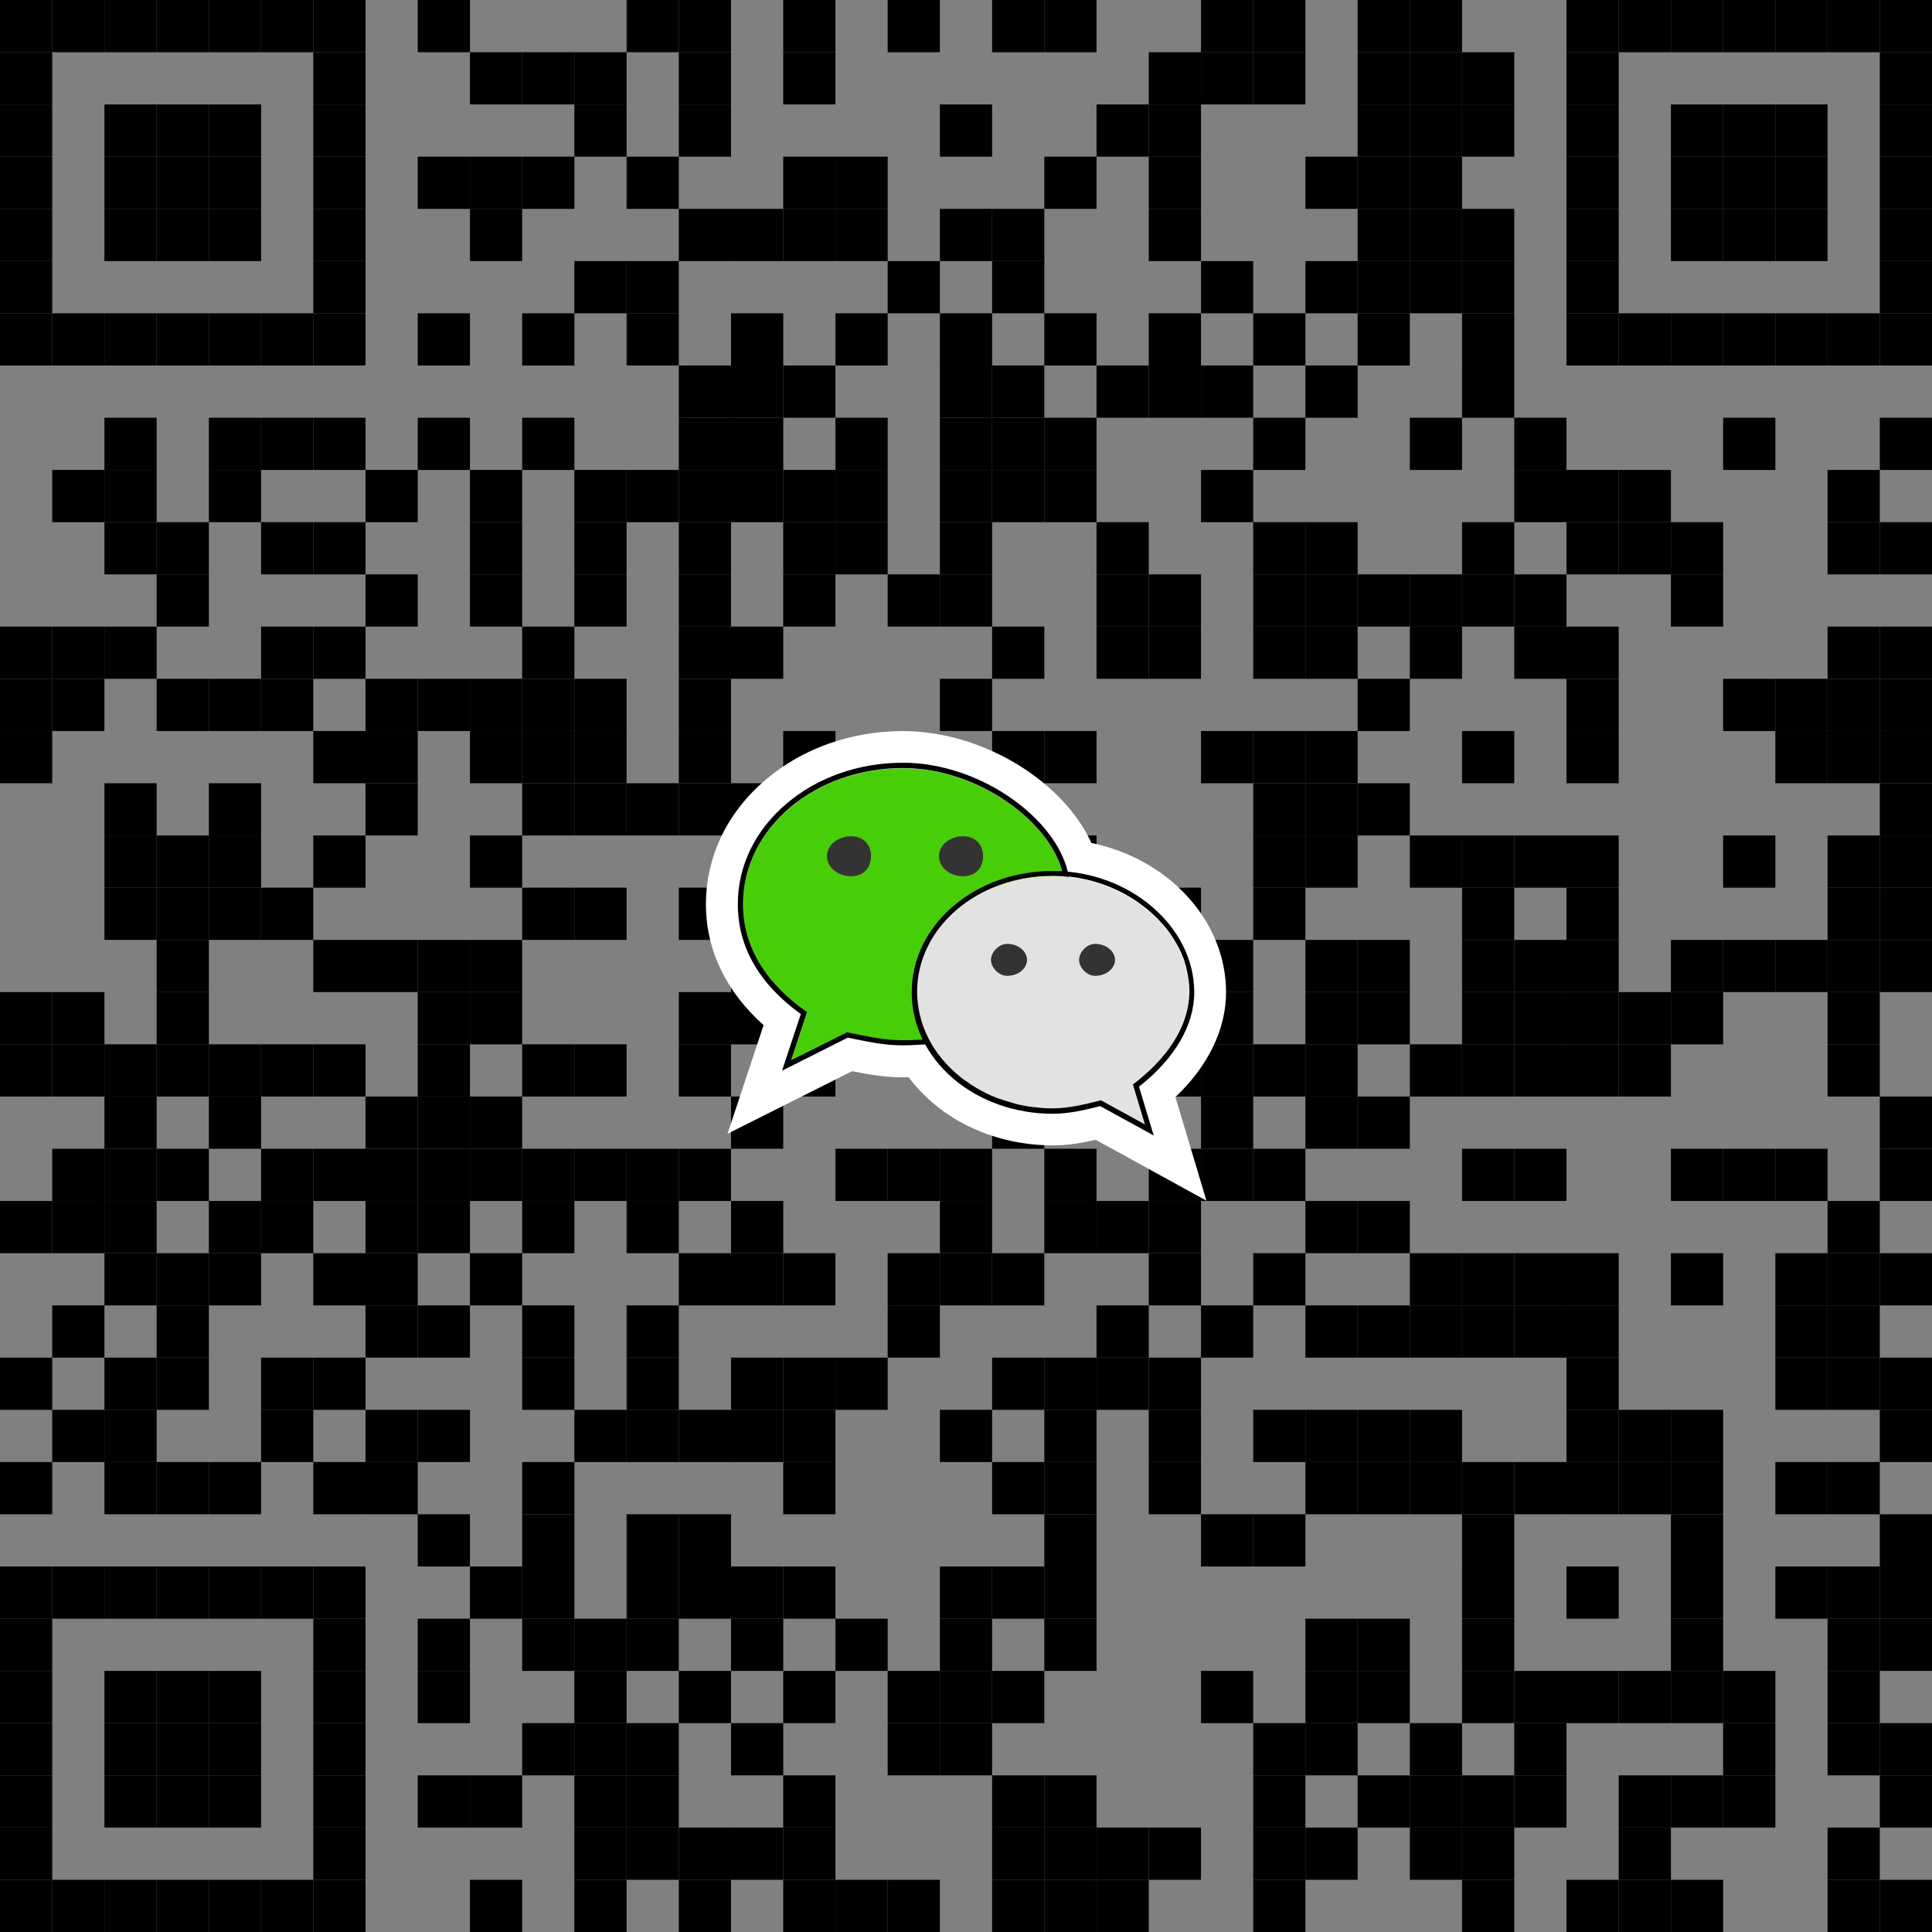 <?xml version="1.0" encoding="utf-8"?>
<!-- Generator: Adobe Illustrator 16.0.0, SVG Export Plug-In . SVG Version: 6.00 Build 0)  -->
<!DOCTYPE svg PUBLIC "-//W3C//DTD SVG 1.1//EN" "http://www.w3.org/Graphics/SVG/1.1/DTD/svg11.dtd">
<svg version="1.1" id="图层_1" xmlns:xml="http://www.w3.org/XML/1998/namespace"
	 xmlns="http://www.w3.org/2000/svg" xmlns:xlink="http://www.w3.org/1999/xlink" x="0px" y="0px" width="74px" height="74px"
	 viewBox="0 0 74 74" enable-background="new 0 0 74 74" xml:space="preserve">
<rect x="0" y="0" width="74" height="74" fill="#808080" stroke="none"/>
<g>
	<g>
		<rect id="p_1389_" width="2" height="2"/>
	</g>
	<g>
		<rect id="p_1388_" x="2" width="2" height="2"/>
	</g>
	<g>
		<rect id="p_1387_" x="4" width="2" height="2"/>
	</g>
	<g>
		<rect id="p_1386_" x="6" width="2" height="2"/>
	</g>
	<g>
		<rect id="p_1385_" x="8" width="2" height="2"/>
	</g>
	<g>
		<rect id="p_1384_" x="10" width="2" height="2"/>
	</g>
	<g>
		<rect id="p_1383_" x="12" width="2" height="2"/>
	</g>
	<g>
		<rect id="p_1382_" x="16" width="2" height="2"/>
	</g>
	<g>
		<rect id="p_1381_" x="24" width="2" height="2"/>
	</g>
	<g>
		<rect id="p_1380_" x="26" width="2" height="2"/>
	</g>
	<g>
		<rect id="p_1379_" x="30" width="2" height="2"/>
	</g>
	<g>
		<rect id="p_1378_" x="34" width="2" height="2"/>
	</g>
	<g>
		<rect id="p_1377_" x="38" width="2" height="2"/>
	</g>
	<g>
		<rect id="p_1376_" x="40" width="2" height="2"/>
	</g>
	<g>
		<rect id="p_1375_" x="46" width="2" height="2"/>
	</g>
	<g>
		<rect id="p_1374_" x="48" width="2" height="2"/>
	</g>
	<g>
		<rect id="p_1373_" x="52" width="2" height="2"/>
	</g>
	<g>
		<rect id="p_1372_" x="54" width="2" height="2"/>
	</g>
	<g>
		<rect id="p_1371_" x="60" width="2" height="2"/>
	</g>
	<g>
		<rect id="p_1370_" x="62" width="2" height="2"/>
	</g>
	<g>
		<rect id="p_1369_" x="64" width="2" height="2"/>
	</g>
	<g>
		<rect id="p_1368_" x="66" width="2" height="2"/>
	</g>
	<g>
		<rect id="p_1367_" x="68" width="2" height="2"/>
	</g>
	<g>
		<rect id="p_1366_" x="70" width="2" height="2"/>
	</g>
	<g>
		<rect id="p_1365_" x="72" width="2" height="2"/>
	</g>
	<g>
		<rect id="p_1364_" y="2" width="2" height="2"/>
	</g>
	<g>
		<rect id="p_1363_" x="12" y="2" width="2" height="2"/>
	</g>
	<g>
		<rect id="p_1362_" x="18" y="2" width="2" height="2"/>
	</g>
	<g>
		<rect id="p_1361_" x="20" y="2" width="2" height="2"/>
	</g>
	<g>
		<rect id="p_1360_" x="22" y="2" width="2" height="2"/>
	</g>
	<g>
		<rect id="p_1359_" x="26" y="2" width="2" height="2"/>
	</g>
	<g>
		<rect id="p_1358_" x="30" y="2" width="2" height="2"/>
	</g>
	<g>
		<rect id="p_1357_" x="44" y="2" width="2" height="2"/>
	</g>
	<g>
		<rect id="p_1356_" x="46" y="2" width="2" height="2"/>
	</g>
	<g>
		<rect id="p_1331_" x="48" y="2" width="2" height="2"/>
	</g>
	<g>
		<rect id="p_1330_" x="52" y="2" width="2" height="2"/>
	</g>
	<g>
		<rect id="p_1329_" x="54" y="2" width="2" height="2"/>
	</g>
	<g>
		<rect id="p_1328_" x="56" y="2" width="2" height="2"/>
	</g>
	<g>
		<rect id="p_1327_" x="60" y="2" width="2" height="2"/>
	</g>
	<g>
		<rect id="p_1326_" x="72" y="2" width="2" height="2"/>
	</g>
	<g>
		<rect id="p_1325_" y="4" width="2" height="2"/>
	</g>
	<g>
		<rect id="p_1324_" x="4" y="4" width="2" height="2"/>
	</g>
	<g>
		<rect id="p_1323_" x="6" y="4" width="2" height="2"/>
	</g>
	<g>
		<rect id="p_1322_" x="8" y="4" width="2" height="2"/>
	</g>
	<g>
		<rect id="p_1321_" x="12" y="4" width="2" height="2"/>
	</g>
	<g>
		<rect id="p_1320_" x="22" y="4" width="2" height="2"/>
	</g>
	<g>
		<rect id="p_1319_" x="26" y="4" width="2" height="2"/>
	</g>
	<g>
		<rect id="p_1318_" x="36" y="4" width="2" height="2"/>
	</g>
	<g>
		<rect id="p_1317_" x="42" y="4" width="2" height="2"/>
	</g>
	<g>
		<rect id="p_1316_" x="44" y="4" width="2" height="2"/>
	</g>
	<g>
		<rect id="p_1315_" x="52" y="4" width="2" height="2"/>
	</g>
	<g>
		<rect id="p_1314_" x="54" y="4" width="2" height="2"/>
	</g>
	<g>
		<rect id="p_1313_" x="56" y="4" width="2" height="2"/>
	</g>
	<g>
		<rect id="p_1312_" x="60" y="4" width="2" height="2"/>
	</g>
	<g>
		<rect id="p_1311_" x="64" y="4" width="2" height="2"/>
	</g>
	<g>
		<rect id="p_1310_" x="66" y="4" width="2" height="2"/>
	</g>
	<g>
		<rect id="p_1309_" x="68" y="4" width="2" height="2"/>
	</g>
	<g>
		<rect id="p_1308_" x="72" y="4" width="2" height="2"/>
	</g>
	<g>
		<rect id="p_1307_" y="6" width="2" height="2"/>
	</g>
	<g>
		<rect id="p_1306_" x="4" y="6" width="2" height="2"/>
	</g>
	<g>
		<rect id="p_1305_" x="6" y="6" width="2" height="2"/>
	</g>
	<g>
		<rect id="p_1304_" x="8" y="6" width="2" height="2"/>
	</g>
	<g>
		<rect id="p_1303_" x="12" y="6" width="2" height="2"/>
	</g>
	<g>
		<rect id="p_1302_" x="16" y="6" width="2" height="2"/>
	</g>
	<g>
		<rect id="p_1301_" x="18" y="6" width="2" height="2"/>
	</g>
	<g>
		<rect id="p_1300_" x="20" y="6" width="2" height="2"/>
	</g>
	<g>
		<rect id="p_1299_" x="24" y="6" width="2" height="2"/>
	</g>
	<g>
		<rect id="p_1298_" x="30" y="6" width="2" height="2"/>
	</g>
	<g>
		<rect id="p_1297_" x="32" y="6" width="2" height="2"/>
	</g>
	<g>
		<rect id="p_1296_" x="40" y="6" width="2" height="2"/>
	</g>
	<g>
		<rect id="p_1295_" x="44" y="6" width="2" height="2"/>
	</g>
	<g>
		<rect id="p_1294_" x="50" y="6" width="2" height="2"/>
	</g>
	<g>
		<rect id="p_1293_" x="52" y="6" width="2" height="2"/>
	</g>
	<g>
		<rect id="p_1292_" x="54" y="6" width="2" height="2"/>
	</g>
	<g>
		<rect id="p_1291_" x="60" y="6" width="2" height="2"/>
	</g>
	<g>
		<rect id="p_1290_" x="64" y="6" width="2" height="2"/>
	</g>
	<g>
		<rect id="p_1289_" x="66" y="6" width="2" height="2"/>
	</g>
	<g>
		<rect id="p_1288_" x="68" y="6" width="2" height="2"/>
	</g>
	<g>
		<rect id="p_1287_" x="72" y="6" width="2" height="2"/>
	</g>
	<g>
		<rect id="p_1286_" y="8" width="2" height="2"/>
	</g>
	<g>
		<rect id="p_1285_" x="4" y="8" width="2" height="2"/>
	</g>
	<g>
		<rect id="p_1284_" x="6" y="8" width="2" height="2"/>
	</g>
	<g>
		<rect id="p_1283_" x="8" y="8" width="2" height="2"/>
	</g>
	<g>
		<rect id="p_1282_" x="12" y="8" width="2" height="2"/>
	</g>
	<g>
		<rect id="p_1281_" x="18" y="8" width="2" height="2"/>
	</g>
	<g>
		<rect id="p_1280_" x="26" y="8" width="2" height="2"/>
	</g>
	<g>
		<rect id="p_1279_" x="28" y="8" width="2" height="2"/>
	</g>
	<g>
		<rect id="p_1278_" x="30" y="8" width="2" height="2"/>
	</g>
	<g>
		<rect id="p_1277_" x="32" y="8" width="2" height="2"/>
	</g>
	<g>
		<rect id="p_1276_" x="36" y="8" width="2" height="2"/>
	</g>
	<g>
		<rect id="p_1275_" x="38" y="8" width="2" height="2"/>
	</g>
	<g>
		<rect id="p_1274_" x="44" y="8" width="2" height="2"/>
	</g>
	<g>
		<rect id="p_1273_" x="52" y="8" width="2" height="2"/>
	</g>
	<g>
		<rect id="p_1272_" x="54" y="8" width="2" height="2"/>
	</g>
	<g>
		<rect id="p_1271_" x="56" y="8" width="2" height="2"/>
	</g>
	<g>
		<rect id="p_1270_" x="60" y="8" width="2" height="2"/>
	</g>
	<g>
		<rect id="p_1269_" x="64" y="8" width="2" height="2"/>
	</g>
	<g>
		<rect id="p_1268_" x="66" y="8" width="2" height="2"/>
	</g>
	<g>
		<rect id="p_1267_" x="68" y="8" width="2" height="2"/>
	</g>
	<g>
		<rect id="p_1266_" x="72" y="8" width="2" height="2"/>
	</g>
	<g>
		<rect id="p_1265_" y="10" width="2" height="2"/>
	</g>
	<g>
		<rect id="p_1264_" x="12" y="10" width="2" height="2"/>
	</g>
	<g>
		<rect id="p_1263_" x="22" y="10" width="2" height="2"/>
	</g>
	<g>
		<rect id="p_1262_" x="24" y="10" width="2" height="2"/>
	</g>
	<g>
		<rect id="p_1261_" x="34" y="10" width="2" height="2"/>
	</g>
	<g>
		<rect id="p_1260_" x="38" y="10" width="2" height="2"/>
	</g>
	<g>
		<rect id="p_1259_" x="46" y="10" width="2" height="2"/>
	</g>
	<g>
		<rect id="p_1258_" x="50" y="10" width="2" height="2"/>
	</g>
	<g>
		<rect id="p_1257_" x="52" y="10" width="2" height="2"/>
	</g>
	<g>
		<rect id="p_1256_" x="54" y="10" width="2" height="2"/>
	</g>
	<g>
		<rect id="p_1255_" x="56" y="10" width="2" height="2"/>
	</g>
	<g>
		<rect id="p_1254_" x="60" y="10" width="2" height="2"/>
	</g>
	<g>
		<rect id="p_1253_" x="72" y="10" width="2" height="2"/>
	</g>
	<g>
		<rect id="p_1252_" y="12" width="2" height="2"/>
	</g>
	<g>
		<rect id="p_1251_" x="2" y="12" width="2" height="2"/>
	</g>
	<g>
		<rect id="p_1250_" x="4" y="12" width="2" height="2"/>
	</g>
	<g>
		<rect id="p_1249_" x="6" y="12" width="2" height="2"/>
	</g>
	<g>
		<rect id="p_1248_" x="8" y="12" width="2" height="2"/>
	</g>
	<g>
		<rect id="p_1247_" x="10" y="12" width="2" height="2"/>
	</g>
	<g>
		<rect id="p_1246_" x="12" y="12" width="2" height="2"/>
	</g>
	<g>
		<rect id="p_1245_" x="16" y="12" width="2" height="2"/>
	</g>
	<g>
		<rect id="p_1244_" x="20" y="12" width="2" height="2"/>
	</g>
	<g>
		<rect id="p_1243_" x="24" y="12" width="2" height="2"/>
	</g>
	<g>
		<rect id="p_1242_" x="28" y="12" width="2" height="2"/>
	</g>
	<g>
		<rect id="p_1241_" x="32" y="12" width="2" height="2"/>
	</g>
	<g>
		<rect id="p_1240_" x="36" y="12" width="2" height="2"/>
	</g>
	<g>
		<rect id="p_1239_" x="40" y="12" width="2" height="2"/>
	</g>
	<g>
		<rect id="p_1238_" x="44" y="12" width="2" height="2"/>
	</g>
	<g>
		<rect id="p_1237_" x="48" y="12" width="2" height="2"/>
	</g>
	<g>
		<rect id="p_1236_" x="52" y="12" width="2" height="2"/>
	</g>
	<g>
		<rect id="p_1235_" x="56" y="12" width="2" height="2"/>
	</g>
	<g>
		<rect id="p_1234_" x="60" y="12" width="2" height="2"/>
	</g>
	<g>
		<rect id="p_1233_" x="62" y="12" width="2" height="2"/>
	</g>
	<g>
		<rect id="p_1232_" x="64" y="12" width="2" height="2"/>
	</g>
	<g>
		<rect id="p_1231_" x="66" y="12" width="2" height="2"/>
	</g>
	<g>
		<rect id="p_1230_" x="68" y="12" width="2" height="2"/>
	</g>
	<g>
		<rect id="p_1229_" x="70" y="12" width="2" height="2"/>
	</g>
	<g>
		<rect id="p_1228_" x="72" y="12" width="2" height="2"/>
	</g>
	<g>
		<rect id="p_1227_" x="26" y="14" width="2" height="2"/>
	</g>
	<g>
		<rect id="p_1226_" x="28" y="14" width="2" height="2"/>
	</g>
	<g>
		<rect id="p_1225_" x="30" y="14" width="2" height="2"/>
	</g>
	<g>
		<rect id="p_1224_" x="36" y="14" width="2" height="2"/>
	</g>
	<g>
		<rect id="p_1223_" x="38" y="14" width="2" height="2"/>
	</g>
	<g>
		<rect id="p_1222_" x="42" y="14" width="2" height="2"/>
	</g>
	<g>
		<rect id="p_1221_" x="44" y="14" width="2" height="2"/>
	</g>
	<g>
		<rect id="p_1220_" x="46" y="14" width="2" height="2"/>
	</g>
	<g>
		<rect id="p_1219_" x="50" y="14" width="2" height="2"/>
	</g>
	<g>
		<rect id="p_1218_" x="56" y="14" width="2" height="2"/>
	</g>
	<g>
		<rect id="p_1217_" x="4" y="16" width="2" height="2"/>
	</g>
	<g>
		<rect id="p_1216_" x="8" y="16" width="2" height="2"/>
	</g>
	<g>
		<rect id="p_1215_" x="10" y="16" width="2" height="2"/>
	</g>
	<g>
		<rect id="p_1214_" x="12" y="16" width="2" height="2"/>
	</g>
	<g>
		<rect id="p_1213_" x="16" y="16" width="2" height="2"/>
	</g>
	<g>
		<rect id="p_1212_" x="20" y="16" width="2" height="2"/>
	</g>
	<g>
		<rect id="p_1211_" x="26" y="16" width="2" height="2"/>
	</g>
	<g>
		<rect id="p_1210_" x="28" y="16" width="2" height="2"/>
	</g>
	<g>
		<rect id="p_1209_" x="32" y="16" width="2" height="2"/>
	</g>
	<g>
		<rect id="p_1208_" x="36" y="16" width="2" height="2"/>
	</g>
	<g>
		<rect id="p_1207_" x="38" y="16" width="2" height="2"/>
	</g>
	<g>
		<rect id="p_1206_" x="40" y="16" width="2" height="2"/>
	</g>
	<g>
		<rect id="p_1205_" x="48" y="16" width="2" height="2"/>
	</g>
	<g>
		<rect id="p_1204_" x="54" y="16" width="2" height="2"/>
	</g>
	<g>
		<rect id="p_1203_" x="58" y="16" width="2" height="2"/>
	</g>
	<g>
		<rect id="p_1202_" x="66" y="16" width="2" height="2"/>
	</g>
	<g>
		<rect id="p_1201_" x="72" y="16" width="2" height="2"/>
	</g>
	<g>
		<rect id="p_1200_" x="2" y="18" width="2" height="2"/>
	</g>
	<g>
		<rect id="p_1199_" x="4" y="18" width="2" height="2"/>
	</g>
	<g>
		<rect id="p_1198_" x="8" y="18" width="2" height="2"/>
	</g>
	<g>
		<rect id="p_1197_" x="14" y="18" width="2" height="2"/>
	</g>
	<g>
		<rect id="p_1196_" x="18" y="18" width="2" height="2"/>
	</g>
	<g>
		<rect id="p_1195_" x="22" y="18" width="2" height="2"/>
	</g>
	<g>
		<rect id="p_1194_" x="24" y="18" width="2" height="2"/>
	</g>
	<g>
		<rect id="p_1193_" x="26" y="18" width="2" height="2"/>
	</g>
	<g>
		<rect id="p_1192_" x="28" y="18" width="2" height="2"/>
	</g>
	<g>
		<rect id="p_1191_" x="30" y="18" width="2" height="2"/>
	</g>
	<g>
		<rect id="p_1190_" x="32" y="18" width="2" height="2"/>
	</g>
	<g>
		<rect id="p_1189_" x="36" y="18" width="2" height="2"/>
	</g>
	<g>
		<rect id="p_1188_" x="38" y="18" width="2" height="2"/>
	</g>
	<g>
		<rect id="p_1187_" x="40" y="18" width="2" height="2"/>
	</g>
	<g>
		<rect id="p_1186_" x="46" y="18" width="2" height="2"/>
	</g>
	<g>
		<rect id="p_1185_" x="58" y="18" width="2" height="2"/>
	</g>
	<g>
		<rect id="p_1184_" x="60" y="18" width="2" height="2"/>
	</g>
	<g>
		<rect id="p_1183_" x="62" y="18" width="2" height="2"/>
	</g>
	<g>
		<rect id="p_1182_" x="70" y="18" width="2" height="2"/>
	</g>
	<g>
		<rect id="p_1181_" x="4" y="20" width="2" height="2"/>
	</g>
	<g>
		<rect id="p_1180_" x="6" y="20" width="2" height="2"/>
	</g>
	<g>
		<rect id="p_1179_" x="10" y="20" width="2" height="2"/>
	</g>
	<g>
		<rect id="p_1178_" x="12" y="20" width="2" height="2"/>
	</g>
	<g>
		<rect id="p_1177_" x="18" y="20" width="2" height="2"/>
	</g>
	<g>
		<rect id="p_1176_" x="22" y="20" width="2" height="2"/>
	</g>
	<g>
		<rect id="p_1175_" x="26" y="20" width="2" height="2"/>
	</g>
	<g>
		<rect id="p_1174_" x="30" y="20" width="2" height="2"/>
	</g>
	<g>
		<rect id="p_1173_" x="32" y="20" width="2" height="2"/>
	</g>
	<g>
		<rect id="p_1172_" x="36" y="20" width="2" height="2"/>
	</g>
	<g>
		<rect id="p_1171_" x="42" y="20" width="2" height="2"/>
	</g>
	<g>
		<rect id="p_1170_" x="48" y="20" width="2" height="2"/>
	</g>
	<g>
		<rect id="p_1169_" x="50" y="20" width="2" height="2"/>
	</g>
	<g>
		<rect id="p_1168_" x="56" y="20" width="2" height="2"/>
	</g>
	<g>
		<rect id="p_1167_" x="60" y="20" width="2" height="2"/>
	</g>
	<g>
		<rect id="p_1166_" x="62" y="20" width="2" height="2"/>
	</g>
	<g>
		<rect id="p_1165_" x="64" y="20" width="2" height="2"/>
	</g>
	<g>
		<rect id="p_1164_" x="70" y="20" width="2" height="2"/>
	</g>
	<g>
		<rect id="p_1163_" x="72" y="20" width="2" height="2"/>
	</g>
	<g>
		<rect id="p_1162_" x="6" y="22" width="2" height="2"/>
	</g>
	<g>
		<rect id="p_1161_" x="14" y="22" width="2" height="2"/>
	</g>
	<g>
		<rect id="p_1160_" x="18" y="22" width="2" height="2"/>
	</g>
	<g>
		<rect id="p_1159_" x="22" y="22" width="2" height="2"/>
	</g>
	<g>
		<rect id="p_1158_" x="26" y="22" width="2" height="2"/>
	</g>
	<g>
		<rect id="p_1157_" x="30" y="22" width="2" height="2"/>
	</g>
	<g>
		<rect id="p_1156_" x="34" y="22" width="2" height="2"/>
	</g>
	<g>
		<rect id="p_1155_" x="36" y="22" width="2" height="2"/>
	</g>
	<g>
		<rect id="p_1154_" x="42" y="22" width="2" height="2"/>
	</g>
	<g>
		<rect id="p_1153_" x="44" y="22" width="2" height="2"/>
	</g>
	<g>
		<rect id="p_1152_" x="48" y="22" width="2" height="2"/>
	</g>
	<g>
		<rect id="p_1151_" x="50" y="22" width="2" height="2"/>
	</g>
	<g>
		<rect id="p_1150_" x="52" y="22" width="2" height="2"/>
	</g>
	<g>
		<rect id="p_1149_" x="54" y="22" width="2" height="2"/>
	</g>
	<g>
		<rect id="p_1148_" x="56" y="22" width="2" height="2"/>
	</g>
	<g>
		<rect id="p_1147_" x="58" y="22" width="2" height="2"/>
	</g>
	<g>
		<rect id="p_1146_" x="64" y="22" width="2" height="2"/>
	</g>
	<g>
		<rect id="p_1145_" y="24" width="2" height="2"/>
	</g>
	<g>
		<rect id="p_1144_" x="2" y="24" width="2" height="2"/>
	</g>
	<g>
		<rect id="p_1143_" x="4" y="24" width="2" height="2"/>
	</g>
	<g>
		<rect id="p_1142_" x="10" y="24" width="2" height="2"/>
	</g>
	<g>
		<rect id="p_1141_" x="12" y="24" width="2" height="2"/>
	</g>
	<g>
		<rect id="p_1140_" x="20" y="24" width="2" height="2"/>
	</g>
	<g>
		<rect id="p_1139_" x="26" y="24" width="2" height="2"/>
	</g>
	<g>
		<rect id="p_1138_" x="28" y="24" width="2" height="2"/>
	</g>
	<g>
		<rect id="p_1137_" x="38" y="24" width="2" height="2"/>
	</g>
	<g>
		<rect id="p_1136_" x="42" y="24" width="2" height="2"/>
	</g>
	<g>
		<rect id="p_1135_" x="44" y="24" width="2" height="2"/>
	</g>
	<g>
		<rect id="p_1134_" x="48" y="24" width="2" height="2"/>
	</g>
	<g>
		<rect id="p_1133_" x="50" y="24" width="2" height="2"/>
	</g>
	<g>
		<rect id="p_1132_" x="54" y="24" width="2" height="2"/>
	</g>
	<g>
		<rect id="p_1131_" x="58" y="24" width="2" height="2"/>
	</g>
	<g>
		<rect id="p_1130_" x="60" y="24" width="2" height="2"/>
	</g>
	<g>
		<rect id="p_1129_" x="70" y="24" width="2" height="2"/>
	</g>
	<g>
		<rect id="p_1128_" x="72" y="24" width="2" height="2"/>
	</g>
	<g>
		<rect id="p_1127_" y="26" width="2" height="2"/>
	</g>
	<g>
		<rect id="p_1126_" x="2" y="26" width="2" height="2"/>
	</g>
	<g>
		<rect id="p_1125_" x="6" y="26" width="2" height="2"/>
	</g>
	<g>
		<rect id="p_1124_" x="8" y="26" width="2" height="2"/>
	</g>
	<g>
		<rect id="p_1123_" x="10" y="26" width="2" height="2"/>
	</g>
	<g>
		<rect id="p_1122_" x="14" y="26" width="2" height="2"/>
	</g>
	<g>
		<rect id="p_1121_" x="16" y="26" width="2" height="2"/>
	</g>
	<g>
		<rect id="p_1120_" x="18" y="26" width="2" height="2"/>
	</g>
	<g>
		<rect id="p_1119_" x="20" y="26" width="2" height="2"/>
	</g>
	<g>
		<rect id="p_1118_" x="22" y="26" width="2" height="2"/>
	</g>
	<g>
		<rect id="p_1117_" x="26" y="26" width="2" height="2"/>
	</g>
	<g>
		<rect id="p_1116_" x="36" y="26" width="2" height="2"/>
	</g>
	<g>
		<rect id="p_1115_" x="52" y="26" width="2" height="2"/>
	</g>
	<g>
		<rect id="p_1114_" x="60" y="26" width="2" height="2"/>
	</g>
	<g>
		<rect id="p_1113_" x="66" y="26" width="2" height="2"/>
	</g>
	<g>
		<rect id="p_1112_" x="68" y="26" width="2" height="2"/>
	</g>
	<g>
		<rect id="p_1111_" x="70" y="26" width="2" height="2"/>
	</g>
	<g>
		<rect id="p_1110_" x="72" y="26" width="2" height="2"/>
	</g>
	<g>
		<rect id="p_1109_" y="28" width="2" height="2"/>
	</g>
	<g>
		<rect id="p_1108_" x="12" y="28" width="2" height="2"/>
	</g>
	<g>
		<rect id="p_1107_" x="14" y="28" width="2" height="2"/>
	</g>
	<g>
		<rect id="p_1106_" x="18" y="28" width="2" height="2"/>
	</g>
	<g>
		<rect id="p_1105_" x="20" y="28" width="2" height="2"/>
	</g>
	<g>
		<rect id="p_1104_" x="22" y="28" width="2" height="2"/>
	</g>
	<g>
		<rect id="p_1103_" x="26" y="28" width="2" height="2"/>
	</g>
	<g>
		<rect id="p_1102_" x="30" y="28" width="2" height="2"/>
	</g>
	<g>
		<rect id="p_1101_" x="38" y="28" width="2" height="2"/>
	</g>
	<g>
		<rect id="p_1100_" x="40" y="28" width="2" height="2"/>
	</g>
	<g>
		<rect id="p_1099_" x="46" y="28" width="2" height="2"/>
	</g>
	<g>
		<rect id="p_1098_" x="48" y="28" width="2" height="2"/>
	</g>
	<g>
		<rect id="p_1097_" x="50" y="28" width="2" height="2"/>
	</g>
	<g>
		<rect id="p_1096_" x="56" y="28" width="2" height="2"/>
	</g>
	<g>
		<rect id="p_1095_" x="60" y="28" width="2" height="2"/>
	</g>
	<g>
		<rect id="p_1094_" x="68" y="28" width="2" height="2"/>
	</g>
	<g>
		<rect id="p_1093_" x="70" y="28" width="2" height="2"/>
	</g>
	<g>
		<rect id="p_1092_" x="72" y="28" width="2" height="2"/>
	</g>
	<g>
		<rect id="p_1091_" x="4" y="30" width="2" height="2"/>
	</g>
	<g>
		<rect id="p_1090_" x="8" y="30" width="2" height="2"/>
	</g>
	<g>
		<rect id="p_1089_" x="14" y="30" width="2" height="2"/>
	</g>
	<g>
		<rect id="p_1088_" x="20" y="30" width="2" height="2"/>
	</g>
	<g>
		<rect id="p_1087_" x="22" y="30" width="2" height="2"/>
	</g>
	<g>
		<rect id="p_1086_" x="24" y="30" width="2" height="2"/>
	</g>
	<g>
		<rect id="p_1085_" x="26" y="30" width="2" height="2"/>
	</g>
	<g>
		<rect id="p_1084_" x="28" y="30" width="2" height="2"/>
	</g>
	<g>
		<rect id="p_1083_" x="30" y="30" width="2" height="2"/>
	</g>
	<g>
		<rect id="p_1082_" x="32" y="30" width="2" height="2"/>
	</g>
	<g>
		<rect id="p_1081_" x="36" y="30" width="2" height="2"/>
	</g>
	<g>
		<rect id="p_1080_" x="38" y="30" width="2" height="2"/>
	</g>
	<g>
		<rect id="p_1079_" x="48" y="30" width="2" height="2"/>
	</g>
	<g>
		<rect id="p_1078_" x="50" y="30" width="2" height="2"/>
	</g>
	<g>
		<rect id="p_1077_" x="52" y="30" width="2" height="2"/>
	</g>
	<g>
		<rect id="p_1076_" x="72" y="30" width="2" height="2"/>
	</g>
	<g>
		<rect id="p_1075_" x="4" y="32" width="2" height="2"/>
	</g>
	<g>
		<rect id="p_1074_" x="6" y="32" width="2" height="2"/>
	</g>
	<g>
		<rect id="p_1073_" x="8" y="32" width="2" height="2"/>
	</g>
	<g>
		<rect id="p_1072_" x="12" y="32" width="2" height="2"/>
	</g>
	<g>
		<rect id="p_1071_" x="18" y="32" width="2" height="2"/>
	</g>
	<g>
		<rect id="p_1070_" x="30" y="32" width="2" height="2"/>
	</g>
	<g>
		<rect id="p_1069_" x="32" y="32" width="2" height="2"/>
	</g>
	<g>
		<rect id="p_1068_" x="40" y="32" width="2" height="2"/>
	</g>
	<g>
		<rect id="p_1067_" x="48" y="32" width="2" height="2"/>
	</g>
	<g>
		<rect id="p_1066_" x="50" y="32" width="2" height="2"/>
	</g>
	<g>
		<rect id="p_1065_" x="54" y="32" width="2" height="2"/>
	</g>
	<g>
		<rect id="p_1064_" x="56" y="32" width="2" height="2"/>
	</g>
	<g>
		<rect id="p_1063_" x="58" y="32" width="2" height="2"/>
	</g>
	<g>
		<rect id="p_1062_" x="60" y="32" width="2" height="2"/>
	</g>
	<g>
		<rect id="p_1061_" x="66" y="32" width="2" height="2"/>
	</g>
	<g>
		<rect id="p_1060_" x="70" y="32" width="2" height="2"/>
	</g>
	<g>
		<rect id="p_1059_" x="72" y="32" width="2" height="2"/>
	</g>
	<g>
		<rect id="p_1058_" x="4" y="34" width="2" height="2"/>
	</g>
	<g>
		<rect id="p_1057_" x="6" y="34" width="2" height="2"/>
	</g>
	<g>
		<rect id="p_1056_" x="8" y="34" width="2" height="2"/>
	</g>
	<g>
		<rect id="p_1055_" x="10" y="34" width="2" height="2"/>
	</g>
	<g>
		<rect id="p_1054_" x="20" y="34" width="2" height="2"/>
	</g>
	<g>
		<rect id="p_1053_" x="22" y="34" width="2" height="2"/>
	</g>
	<g>
		<rect id="p_1052_" x="26" y="34" width="2" height="2"/>
	</g>
	<g>
		<rect id="p_1051_" x="28" y="34" width="2" height="2"/>
	</g>
	<g>
		<rect id="p_1050_" x="30" y="34" width="2" height="2"/>
	</g>
	<g>
		<rect id="p_1049_" x="34" y="34" width="2" height="2"/>
	</g>
	<g>
		<rect id="p_1048_" x="38" y="34" width="2" height="2"/>
	</g>
	<g>
		<rect id="p_1047_" x="40" y="34" width="2" height="2"/>
	</g>
	<g>
		<rect id="p_1046_" x="44" y="34" width="2" height="2"/>
	</g>
	<g>
		<rect id="p_1045_" x="48" y="34" width="2" height="2"/>
	</g>
	<g>
		<rect id="p_1044_" x="56" y="34" width="2" height="2"/>
	</g>
	<g>
		<rect id="p_1043_" x="60" y="34" width="2" height="2"/>
	</g>
	<g>
		<rect id="p_1042_" x="70" y="34" width="2" height="2"/>
	</g>
	<g>
		<rect id="p_1041_" x="72" y="34" width="2" height="2"/>
	</g>
	<g>
		<rect id="p_1040_" x="6" y="36" width="2" height="2"/>
	</g>
	<g>
		<rect id="p_1039_" x="12" y="36" width="2" height="2"/>
	</g>
	<g>
		<rect id="p_1038_" x="14" y="36" width="2" height="2"/>
	</g>
	<g>
		<rect id="p_1037_" x="16" y="36" width="2" height="2"/>
	</g>
	<g>
		<rect id="p_1036_" x="18" y="36" width="2" height="2"/>
	</g>
	<g>
		<rect id="p_1035_" x="28" y="36" width="2" height="2"/>
	</g>
	<g>
		<rect id="p_1034_" x="30" y="36" width="2" height="2"/>
	</g>
	<g>
		<rect id="p_1033_" x="38" y="36" width="2" height="2"/>
	</g>
	<g>
		<rect id="p_1032_" x="44" y="36" width="2" height="2"/>
	</g>
	<g>
		<rect id="p_1031_" x="46" y="36" width="2" height="2"/>
	</g>
	<g>
		<rect id="p_1030_" x="50" y="36" width="2" height="2"/>
	</g>
	<g>
		<rect id="p_1029_" x="52" y="36" width="2" height="2"/>
	</g>
	<g>
		<rect id="p_1028_" x="56" y="36" width="2" height="2"/>
	</g>
	<g>
		<rect id="p_1027_" x="58" y="36" width="2" height="2"/>
	</g>
	<g>
		<rect id="p_1026_" x="60" y="36" width="2" height="2"/>
	</g>
	<g>
		<rect id="p_1025_" x="64" y="36" width="2" height="2"/>
	</g>
	<g>
		<rect id="p_1024_" x="66" y="36" width="2" height="2"/>
	</g>
	<g>
		<rect id="p_1023_" x="68" y="36" width="2" height="2"/>
	</g>
	<g>
		<rect id="p_1022_" x="70" y="36" width="2" height="2"/>
	</g>
	<g>
		<rect id="p_1021_" x="72" y="36" width="2" height="2"/>
	</g>
	<g>
		<rect id="p_1020_" y="38" width="2" height="2"/>
	</g>
	<g>
		<rect id="p_1019_" x="2" y="38" width="2" height="2"/>
	</g>
	<g>
		<rect id="p_1018_" x="6" y="38" width="2" height="2"/>
	</g>
	<g>
		<rect id="p_1017_" x="16" y="38" width="2" height="2"/>
	</g>
	<g>
		<rect id="p_1016_" x="18" y="38" width="2" height="2"/>
	</g>
	<g>
		<rect id="p_1015_" x="26" y="38" width="2" height="2"/>
	</g>
	<g>
		<rect id="p_1014_" x="28" y="38" width="2" height="2"/>
	</g>
	<g>
		<rect id="p_1013_" x="30" y="38" width="2" height="2"/>
	</g>
	<g>
		<rect id="p_1012_" x="36" y="38" width="2" height="2"/>
	</g>
	<g>
		<rect id="p_1011_" x="38" y="38" width="2" height="2"/>
	</g>
	<g>
		<rect id="p_1010_" x="44" y="38" width="2" height="2"/>
	</g>
	<g>
		<rect id="p_1009_" x="46" y="38" width="2" height="2"/>
	</g>
	<g>
		<rect id="p_1008_" x="50" y="38" width="2" height="2"/>
	</g>
	<g>
		<rect id="p_1007_" x="52" y="38" width="2" height="2"/>
	</g>
	<g>
		<rect id="p_1006_" x="56" y="38" width="2" height="2"/>
	</g>
	<g>
		<rect id="p_1005_" x="58" y="38" width="2" height="2"/>
	</g>
	<g>
		<rect id="p_1004_" x="60" y="38" width="2" height="2"/>
	</g>
	<g>
		<rect id="p_1003_" x="62" y="38" width="2" height="2"/>
	</g>
	<g>
		<rect id="p_1002_" x="64" y="38" width="2" height="2"/>
	</g>
	<g>
		<rect id="p_1001_" x="70" y="38" width="2" height="2"/>
	</g>
	<g>
		<rect id="p_1000_" y="40" width="2" height="2"/>
	</g>
	<g>
		<rect id="p_999_" x="2" y="40" width="2" height="2"/>
	</g>
	<g>
		<rect id="p_998_" x="4" y="40" width="2" height="2"/>
	</g>
	<g>
		<rect id="p_997_" x="6" y="40" width="2" height="2"/>
	</g>
	<g>
		<rect id="p_996_" x="8" y="40" width="2" height="2"/>
	</g>
	<g>
		<rect id="p_995_" x="10" y="40" width="2" height="2"/>
	</g>
	<g>
		<rect id="p_994_" x="12" y="40" width="2" height="2"/>
	</g>
	<g>
		<rect id="p_993_" x="16" y="40" width="2" height="2"/>
	</g>
	<g>
		<rect id="p_992_" x="20" y="40" width="2" height="2"/>
	</g>
	<g>
		<rect id="p_991_" x="22" y="40" width="2" height="2"/>
	</g>
	<g>
		<rect id="p_990_" x="26" y="40" width="2" height="2"/>
	</g>
	<g>
		<rect id="p_989_" x="30" y="40" width="2" height="2"/>
	</g>
	<g>
		<rect id="p_988_" x="38" y="40" width="2" height="2"/>
	</g>
	<g>
		<rect id="p_987_" x="40" y="40" width="2" height="2"/>
	</g>
	<g>
		<rect id="p_986_" x="44" y="40" width="2" height="2"/>
	</g>
	<g>
		<rect id="p_985_" x="46" y="40" width="2" height="2"/>
	</g>
	<g>
		<rect id="p_984_" x="48" y="40" width="2" height="2"/>
	</g>
	<g>
		<rect id="p_983_" x="50" y="40" width="2" height="2"/>
	</g>
	<g>
		<rect id="p_982_" x="54" y="40" width="2" height="2"/>
	</g>
	<g>
		<rect id="p_981_" x="56" y="40" width="2" height="2"/>
	</g>
	<g>
		<rect id="p_980_" x="58" y="40" width="2" height="2"/>
	</g>
	<g>
		<rect id="p_979_" x="60" y="40" width="2" height="2"/>
	</g>
	<g>
		<rect id="p_978_" x="62" y="40" width="2" height="2"/>
	</g>
	<g>
		<rect id="p_977_" x="70" y="40" width="2" height="2"/>
	</g>
	<g>
		<rect id="p_976_" x="4" y="42" width="2" height="2"/>
	</g>
	<g>
		<rect id="p_975_" x="8" y="42" width="2" height="2"/>
	</g>
	<g>
		<rect id="p_974_" x="14" y="42" width="2" height="2"/>
	</g>
	<g>
		<rect id="p_973_" x="16" y="42" width="2" height="2"/>
	</g>
	<g>
		<rect id="p_972_" x="18" y="42" width="2" height="2"/>
	</g>
	<g>
		<rect id="p_971_" x="28" y="42" width="2" height="2"/>
	</g>
	<g>
		<rect id="p_970_" x="38" y="42" width="2" height="2"/>
	</g>
	<g>
		<rect id="p_969_" x="46" y="42" width="2" height="2"/>
	</g>
	<g>
		<rect id="p_968_" x="50" y="42" width="2" height="2"/>
	</g>
	<g>
		<rect id="p_967_" x="52" y="42" width="2" height="2"/>
	</g>
	<g>
		<rect id="p_966_" x="72" y="42" width="2" height="2"/>
	</g>
	<g>
		<rect id="p_965_" x="2" y="44" width="2" height="2"/>
	</g>
	<g>
		<rect id="p_964_" x="4" y="44" width="2" height="2"/>
	</g>
	<g>
		<rect id="p_963_" x="6" y="44" width="2" height="2"/>
	</g>
	<g>
		<rect id="p_962_" x="10" y="44" width="2" height="2"/>
	</g>
	<g>
		<rect id="p_961_" x="12" y="44" width="2" height="2"/>
	</g>
	<g>
		<rect id="p_960_" x="14" y="44" width="2" height="2"/>
	</g>
	<g>
		<rect id="p_959_" x="16" y="44" width="2" height="2"/>
	</g>
	<g>
		<rect id="p_958_" x="18" y="44" width="2" height="2"/>
	</g>
	<g>
		<rect id="p_957_" x="20" y="44" width="2" height="2"/>
	</g>
	<g>
		<rect id="p_956_" x="22" y="44" width="2" height="2"/>
	</g>
	<g>
		<rect id="p_955_" x="24" y="44" width="2" height="2"/>
	</g>
	<g>
		<rect id="p_954_" x="26" y="44" width="2" height="2"/>
	</g>
	<g>
		<rect id="p_953_" x="32" y="44" width="2" height="2"/>
	</g>
	<g>
		<rect id="p_952_" x="34" y="44" width="2" height="2"/>
	</g>
	<g>
		<rect id="p_951_" x="36" y="44" width="2" height="2"/>
	</g>
	<g>
		<rect id="p_950_" x="40" y="44" width="2" height="2"/>
	</g>
	<g>
		<rect id="p_949_" x="44" y="44" width="2" height="2"/>
	</g>
	<g>
		<rect id="p_948_" x="46" y="44" width="2" height="2"/>
	</g>
	<g>
		<rect id="p_947_" x="48" y="44" width="2" height="2"/>
	</g>
	<g>
		<rect id="p_946_" x="56" y="44" width="2" height="2"/>
	</g>
	<g>
		<rect id="p_945_" x="58" y="44" width="2" height="2"/>
	</g>
	<g>
		<rect id="p_944_" x="64" y="44" width="2" height="2"/>
	</g>
	<g>
		<rect id="p_943_" x="66" y="44" width="2" height="2"/>
	</g>
	<g>
		<rect id="p_942_" x="68" y="44" width="2" height="2"/>
	</g>
	<g>
		<rect id="p_941_" x="72" y="44" width="2" height="2"/>
	</g>
	<g>
		<rect id="p_940_" y="46" width="2" height="2"/>
	</g>
	<g>
		<rect id="p_939_" x="2" y="46" width="2" height="2"/>
	</g>
	<g>
		<rect id="p_938_" x="4" y="46" width="2" height="2"/>
	</g>
	<g>
		<rect id="p_937_" x="8" y="46" width="2" height="2"/>
	</g>
	<g>
		<rect id="p_936_" x="10" y="46" width="2" height="2"/>
	</g>
	<g>
		<rect id="p_935_" x="14" y="46" width="2" height="2"/>
	</g>
	<g>
		<rect id="p_934_" x="16" y="46" width="2" height="2"/>
	</g>
	<g>
		<rect id="p_933_" x="20" y="46" width="2" height="2"/>
	</g>
	<g>
		<rect id="p_932_" x="24" y="46" width="2" height="2"/>
	</g>
	<g>
		<rect id="p_931_" x="28" y="46" width="2" height="2"/>
	</g>
	<g>
		<rect id="p_930_" x="36" y="46" width="2" height="2"/>
	</g>
	<g>
		<rect id="p_929_" x="40" y="46" width="2" height="2"/>
	</g>
	<g>
		<rect id="p_928_" x="42" y="46" width="2" height="2"/>
	</g>
	<g>
		<rect id="p_927_" x="44" y="46" width="2" height="2"/>
	</g>
	<g>
		<rect id="p_926_" x="50" y="46" width="2" height="2"/>
	</g>
	<g>
		<rect id="p_925_" x="52" y="46" width="2" height="2"/>
	</g>
	<g>
		<rect id="p_924_" x="70" y="46" width="2" height="2"/>
	</g>
	<g>
		<rect id="p_923_" x="4" y="48" width="2" height="2"/>
	</g>
	<g>
		<rect id="p_922_" x="6" y="48" width="2" height="2"/>
	</g>
	<g>
		<rect id="p_921_" x="8" y="48" width="2" height="2"/>
	</g>
	<g>
		<rect id="p_920_" x="12" y="48" width="2" height="2"/>
	</g>
	<g>
		<rect id="p_919_" x="14" y="48" width="2" height="2"/>
	</g>
	<g>
		<rect id="p_918_" x="18" y="48" width="2" height="2"/>
	</g>
	<g>
		<rect id="p_917_" x="26" y="48" width="2" height="2"/>
	</g>
	<g>
		<rect id="p_916_" x="28" y="48" width="2" height="2"/>
	</g>
	<g>
		<rect id="p_915_" x="30" y="48" width="2" height="2"/>
	</g>
	<g>
		<rect id="p_914_" x="34" y="48" width="2" height="2"/>
	</g>
	<g>
		<rect id="p_913_" x="36" y="48" width="2" height="2"/>
	</g>
	<g>
		<rect id="p_912_" x="38" y="48" width="2" height="2"/>
	</g>
	<g>
		<rect id="p_911_" x="44" y="48" width="2" height="2"/>
	</g>
	<g>
		<rect id="p_910_" x="48" y="48" width="2" height="2"/>
	</g>
	<g>
		<rect id="p_909_" x="54" y="48" width="2" height="2"/>
	</g>
	<g>
		<rect id="p_908_" x="56" y="48" width="2" height="2"/>
	</g>
	<g>
		<rect id="p_907_" x="58" y="48" width="2" height="2"/>
	</g>
	<g>
		<rect id="p_906_" x="60" y="48" width="2" height="2"/>
	</g>
	<g>
		<rect id="p_905_" x="64" y="48" width="2" height="2"/>
	</g>
	<g>
		<rect id="p_904_" x="68" y="48" width="2" height="2"/>
	</g>
	<g>
		<rect id="p_903_" x="70" y="48" width="2" height="2"/>
	</g>
	<g>
		<rect id="p_902_" x="72" y="48" width="2" height="2"/>
	</g>
	<g>
		<rect id="p_901_" x="2" y="50" width="2" height="2"/>
	</g>
	<g>
		<rect id="p_900_" x="6" y="50" width="2" height="2"/>
	</g>
	<g>
		<rect id="p_899_" x="14" y="50" width="2" height="2"/>
	</g>
	<g>
		<rect id="p_898_" x="16" y="50" width="2" height="2"/>
	</g>
	<g>
		<rect id="p_897_" x="20" y="50" width="2" height="2"/>
	</g>
	<g>
		<rect id="p_896_" x="24" y="50" width="2" height="2"/>
	</g>
	<g>
		<rect id="p_895_" x="34" y="50" width="2" height="2"/>
	</g>
	<g>
		<rect id="p_894_" x="42" y="50" width="2" height="2"/>
	</g>
	<g>
		<rect id="p_893_" x="46" y="50" width="2" height="2"/>
	</g>
	<g>
		<rect id="p_892_" x="50" y="50" width="2" height="2"/>
	</g>
	<g>
		<rect id="p_891_" x="52" y="50" width="2" height="2"/>
	</g>
	<g>
		<rect id="p_890_" x="54" y="50" width="2" height="2"/>
	</g>
	<g>
		<rect id="p_889_" x="56" y="50" width="2" height="2"/>
	</g>
	<g>
		<rect id="p_888_" x="58" y="50" width="2" height="2"/>
	</g>
	<g>
		<rect id="p_887_" x="60" y="50" width="2" height="2"/>
	</g>
	<g>
		<rect id="p_886_" x="68" y="50" width="2" height="2"/>
	</g>
	<g>
		<rect id="p_885_" x="70" y="50" width="2" height="2"/>
	</g>
	<g>
		<rect id="p_884_" y="52" width="2" height="2"/>
	</g>
	<g>
		<rect id="p_883_" x="4" y="52" width="2" height="2"/>
	</g>
	<g>
		<rect id="p_882_" x="6" y="52" width="2" height="2"/>
	</g>
	<g>
		<rect id="p_881_" x="10" y="52" width="2" height="2"/>
	</g>
	<g>
		<rect id="p_880_" x="12" y="52" width="2" height="2"/>
	</g>
	<g>
		<rect id="p_879_" x="20" y="52" width="2" height="2"/>
	</g>
	<g>
		<rect id="p_878_" x="24" y="52" width="2" height="2"/>
	</g>
	<g>
		<rect id="p_877_" x="28" y="52" width="2" height="2"/>
	</g>
	<g>
		<rect id="p_876_" x="30" y="52" width="2" height="2"/>
	</g>
	<g>
		<rect id="p_875_" x="32" y="52" width="2" height="2"/>
	</g>
	<g>
		<rect id="p_874_" x="38" y="52" width="2" height="2"/>
	</g>
	<g>
		<rect id="p_873_" x="40" y="52" width="2" height="2"/>
	</g>
	<g>
		<rect id="p_872_" x="42" y="52" width="2" height="2"/>
	</g>
	<g>
		<rect id="p_871_" x="44" y="52" width="2" height="2"/>
	</g>
	<g>
		<rect id="p_870_" x="60" y="52" width="2" height="2"/>
	</g>
	<g>
		<rect id="p_869_" x="68" y="52" width="2" height="2"/>
	</g>
	<g>
		<rect id="p_868_" x="70" y="52" width="2" height="2"/>
	</g>
	<g>
		<rect id="p_867_" x="72" y="52" width="2" height="2"/>
	</g>
	<g>
		<rect id="p_866_" x="2" y="54" width="2" height="2"/>
	</g>
	<g>
		<rect id="p_865_" x="4" y="54" width="2" height="2"/>
	</g>
	<g>
		<rect id="p_864_" x="10" y="54" width="2" height="2"/>
	</g>
	<g>
		<rect id="p_863_" x="14" y="54" width="2" height="2"/>
	</g>
	<g>
		<rect id="p_862_" x="16" y="54" width="2" height="2"/>
	</g>
	<g>
		<rect id="p_861_" x="22" y="54" width="2" height="2"/>
	</g>
	<g>
		<rect id="p_860_" x="24" y="54" width="2" height="2"/>
	</g>
	<g>
		<rect id="p_859_" x="26" y="54" width="2" height="2"/>
	</g>
	<g>
		<rect id="p_858_" x="28" y="54" width="2" height="2"/>
	</g>
	<g>
		<rect id="p_857_" x="30" y="54" width="2" height="2"/>
	</g>
	<g>
		<rect id="p_856_" x="36" y="54" width="2" height="2"/>
	</g>
	<g>
		<rect id="p_855_" x="40" y="54" width="2" height="2"/>
	</g>
	<g>
		<rect id="p_854_" x="44" y="54" width="2" height="2"/>
	</g>
	<g>
		<rect id="p_853_" x="48" y="54" width="2" height="2"/>
	</g>
	<g>
		<rect id="p_852_" x="50" y="54" width="2" height="2"/>
	</g>
	<g>
		<rect id="p_851_" x="52" y="54" width="2" height="2"/>
	</g>
	<g>
		<rect id="p_850_" x="54" y="54" width="2" height="2"/>
	</g>
	<g>
		<rect id="p_849_" x="60" y="54" width="2" height="2"/>
	</g>
	<g>
		<rect id="p_848_" x="62" y="54" width="2" height="2"/>
	</g>
	<g>
		<rect id="p_847_" x="64" y="54" width="2" height="2"/>
	</g>
	<g>
		<rect id="p_846_" x="72" y="54" width="2" height="2"/>
	</g>
	<g>
		<rect id="p_845_" y="56" width="2" height="2"/>
	</g>
	<g>
		<rect id="p_844_" x="4" y="56" width="2" height="2"/>
	</g>
	<g>
		<rect id="p_843_" x="6" y="56" width="2" height="2"/>
	</g>
	<g>
		<rect id="p_842_" x="8" y="56" width="2" height="2"/>
	</g>
	<g>
		<rect id="p_841_" x="12" y="56" width="2" height="2"/>
	</g>
	<g>
		<rect id="p_840_" x="14" y="56" width="2" height="2"/>
	</g>
	<g>
		<rect id="p_839_" x="20" y="56" width="2" height="2"/>
	</g>
	<g>
		<rect id="p_838_" x="30" y="56" width="2" height="2"/>
	</g>
	<g>
		<rect id="p_837_" x="38" y="56" width="2" height="2"/>
	</g>
	<g>
		<rect id="p_836_" x="40" y="56" width="2" height="2"/>
	</g>
	<g>
		<rect id="p_835_" x="44" y="56" width="2" height="2"/>
	</g>
	<g>
		<rect id="p_834_" x="50" y="56" width="2" height="2"/>
	</g>
	<g>
		<rect id="p_833_" x="52" y="56" width="2" height="2"/>
	</g>
	<g>
		<rect id="p_832_" x="54" y="56" width="2" height="2"/>
	</g>
	<g>
		<rect id="p_831_" x="56" y="56" width="2" height="2"/>
	</g>
	<g>
		<rect id="p_830_" x="58" y="56" width="2" height="2"/>
	</g>
	<g>
		<rect id="p_829_" x="60" y="56" width="2" height="2"/>
	</g>
	<g>
		<rect id="p_828_" x="62" y="56" width="2" height="2"/>
	</g>
	<g>
		<rect id="p_827_" x="64" y="56" width="2" height="2"/>
	</g>
	<g>
		<rect id="p_826_" x="68" y="56" width="2" height="2"/>
	</g>
	<g>
		<rect id="p_825_" x="70" y="56" width="2" height="2"/>
	</g>
	<g>
		<rect id="p_824_" x="16" y="58" width="2" height="2"/>
	</g>
	<g>
		<rect id="p_823_" x="20" y="58" width="2" height="2"/>
	</g>
	<g>
		<rect id="p_822_" x="24" y="58" width="2" height="2"/>
	</g>
	<g>
		<rect id="p_821_" x="26" y="58" width="2" height="2"/>
	</g>
	<g>
		<rect id="p_820_" x="40" y="58" width="2" height="2"/>
	</g>
	<g>
		<rect id="p_819_" x="46" y="58" width="2" height="2"/>
	</g>
	<g>
		<rect id="p_818_" x="48" y="58" width="2" height="2"/>
	</g>
	<g>
		<rect id="p_817_" x="56" y="58" width="2" height="2"/>
	</g>
	<g>
		<rect id="p_816_" x="64" y="58" width="2" height="2"/>
	</g>
	<g>
		<rect id="p_815_" x="72" y="58" width="2" height="2"/>
	</g>
	<g>
		<rect id="p_814_" y="60" width="2" height="2"/>
	</g>
	<g>
		<rect id="p_813_" x="2" y="60" width="2" height="2"/>
	</g>
	<g>
		<rect id="p_812_" x="4" y="60" width="2" height="2"/>
	</g>
	<g>
		<rect id="p_811_" x="6" y="60" width="2" height="2"/>
	</g>
	<g>
		<rect id="p_810_" x="8" y="60" width="2" height="2"/>
	</g>
	<g>
		<rect id="p_809_" x="10" y="60" width="2" height="2"/>
	</g>
	<g>
		<rect id="p_808_" x="12" y="60" width="2" height="2"/>
	</g>
	<g>
		<rect id="p_807_" x="18" y="60" width="2" height="2"/>
	</g>
	<g>
		<rect id="p_806_" x="20" y="60" width="2" height="2"/>
	</g>
	<g>
		<rect id="p_805_" x="24" y="60" width="2" height="2"/>
	</g>
	<g>
		<rect id="p_804_" x="26" y="60" width="2" height="2"/>
	</g>
	<g>
		<rect id="p_803_" x="28" y="60" width="2" height="2"/>
	</g>
	<g>
		<rect id="p_802_" x="30" y="60" width="2" height="2"/>
	</g>
	<g>
		<rect id="p_801_" x="36" y="60" width="2" height="2"/>
	</g>
	<g>
		<rect id="p_800_" x="38" y="60" width="2" height="2"/>
	</g>
	<g>
		<rect id="p_799_" x="40" y="60" width="2" height="2"/>
	</g>
	<g>
		<rect id="p_798_" x="56" y="60" width="2" height="2"/>
	</g>
	<g>
		<rect id="p_797_" x="60" y="60" width="2" height="2"/>
	</g>
	<g>
		<rect id="p_796_" x="64" y="60" width="2" height="2"/>
	</g>
	<g>
		<rect id="p_795_" x="68" y="60" width="2" height="2"/>
	</g>
	<g>
		<rect id="p_794_" x="70" y="60" width="2" height="2"/>
	</g>
	<g>
		<rect id="p_793_" x="72" y="60" width="2" height="2"/>
	</g>
	<g>
		<rect id="p_792_" y="62" width="2" height="2"/>
	</g>
	<g>
		<rect id="p_791_" x="12" y="62" width="2" height="2"/>
	</g>
	<g>
		<rect id="p_790_" x="16" y="62" width="2" height="2"/>
	</g>
	<g>
		<rect id="p_789_" x="20" y="62" width="2" height="2"/>
	</g>
	<g>
		<rect id="p_788_" x="22" y="62" width="2" height="2"/>
	</g>
	<g>
		<rect id="p_787_" x="24" y="62" width="2" height="2"/>
	</g>
	<g>
		<rect id="p_786_" x="28" y="62" width="2" height="2"/>
	</g>
	<g>
		<rect id="p_785_" x="32" y="62" width="2" height="2"/>
	</g>
	<g>
		<rect id="p_784_" x="36" y="62" width="2" height="2"/>
	</g>
	<g>
		<rect id="p_783_" x="40" y="62" width="2" height="2"/>
	</g>
	<g>
		<rect id="p_782_" x="50" y="62" width="2" height="2"/>
	</g>
	<g>
		<rect id="p_781_" x="52" y="62" width="2" height="2"/>
	</g>
	<g>
		<rect id="p_780_" x="56" y="62" width="2" height="2"/>
	</g>
	<g>
		<rect id="p_779_" x="64" y="62" width="2" height="2"/>
	</g>
	<g>
		<rect id="p_778_" x="70" y="62" width="2" height="2"/>
	</g>
	<g>
		<rect id="p_777_" x="72" y="62" width="2" height="2"/>
	</g>
	<g>
		<rect id="p_776_" y="64" width="2" height="2"/>
	</g>
	<g>
		<rect id="p_775_" x="4" y="64" width="2" height="2"/>
	</g>
	<g>
		<rect id="p_774_" x="6" y="64" width="2" height="2"/>
	</g>
	<g>
		<rect id="p_773_" x="8" y="64" width="2" height="2"/>
	</g>
	<g>
		<rect id="p_772_" x="12" y="64" width="2" height="2"/>
	</g>
	<g>
		<rect id="p_771_" x="16" y="64" width="2" height="2"/>
	</g>
	<g>
		<rect id="p_770_" x="22" y="64" width="2" height="2"/>
	</g>
	<g>
		<rect id="p_769_" x="26" y="64" width="2" height="2"/>
	</g>
	<g>
		<rect id="p_768_" x="30" y="64" width="2" height="2"/>
	</g>
	<g>
		<rect id="p_767_" x="34" y="64" width="2" height="2"/>
	</g>
	<g>
		<rect id="p_766_" x="36" y="64" width="2" height="2"/>
	</g>
	<g>
		<rect id="p_765_" x="38" y="64" width="2" height="2"/>
	</g>
	<g>
		<rect id="p_764_" x="46" y="64" width="2" height="2"/>
	</g>
	<g>
		<rect id="p_763_" x="50" y="64" width="2" height="2"/>
	</g>
	<g>
		<rect id="p_762_" x="52" y="64" width="2" height="2"/>
	</g>
	<g>
		<rect id="p_761_" x="56" y="64" width="2" height="2"/>
	</g>
	<g>
		<rect id="p_760_" x="58" y="64" width="2" height="2"/>
	</g>
	<g>
		<rect id="p_759_" x="60" y="64" width="2" height="2"/>
	</g>
	<g>
		<rect id="p_758_" x="62" y="64" width="2" height="2"/>
	</g>
	<g>
		<rect id="p_757_" x="64" y="64" width="2" height="2"/>
	</g>
	<g>
		<rect id="p_756_" x="66" y="64" width="2" height="2"/>
	</g>
	<g>
		<rect id="p_755_" x="70" y="64" width="2" height="2"/>
	</g>
	<g>
		<rect id="p_754_" y="66" width="2" height="2"/>
	</g>
	<g>
		<rect id="p_753_" x="4" y="66" width="2" height="2"/>
	</g>
	<g>
		<rect id="p_752_" x="6" y="66" width="2" height="2"/>
	</g>
	<g>
		<rect id="p_751_" x="8" y="66" width="2" height="2"/>
	</g>
	<g>
		<rect id="p_750_" x="12" y="66" width="2" height="2"/>
	</g>
	<g>
		<rect id="p_749_" x="20" y="66" width="2" height="2"/>
	</g>
	<g>
		<rect id="p_748_" x="22" y="66" width="2" height="2"/>
	</g>
	<g>
		<rect id="p_747_" x="24" y="66" width="2" height="2"/>
	</g>
	<g>
		<rect id="p_746_" x="28" y="66" width="2" height="2"/>
	</g>
	<g>
		<rect id="p_745_" x="34" y="66" width="2" height="2"/>
	</g>
	<g>
		<rect id="p_744_" x="36" y="66" width="2" height="2"/>
	</g>
	<g>
		<rect id="p_743_" x="48" y="66" width="2" height="2"/>
	</g>
	<g>
		<rect id="p_742_" x="50" y="66" width="2" height="2"/>
	</g>
	<g>
		<rect id="p_741_" x="54" y="66" width="2" height="2"/>
	</g>
	<g>
		<rect id="p_740_" x="58" y="66" width="2" height="2"/>
	</g>
	<g>
		<rect id="p_739_" x="66" y="66" width="2" height="2"/>
	</g>
	<g>
		<rect id="p_738_" x="70" y="66" width="2" height="2"/>
	</g>
	<g>
		<rect id="p_737_" x="72" y="66" width="2" height="2"/>
	</g>
	<g>
		<rect id="p_736_" y="68" width="2" height="2"/>
	</g>
	<g>
		<rect id="p_735_" x="4" y="68" width="2" height="2"/>
	</g>
	<g>
		<rect id="p_734_" x="6" y="68" width="2" height="2"/>
	</g>
	<g>
		<rect id="p_733_" x="8" y="68" width="2" height="2"/>
	</g>
	<g>
		<rect id="p_732_" x="12" y="68" width="2" height="2"/>
	</g>
	<g>
		<rect id="p_731_" x="16" y="68" width="2" height="2"/>
	</g>
	<g>
		<rect id="p_730_" x="18" y="68" width="2" height="2"/>
	</g>
	<g>
		<rect id="p_729_" x="22" y="68" width="2" height="2"/>
	</g>
	<g>
		<rect id="p_728_" x="24" y="68" width="2" height="2"/>
	</g>
	<g>
		<rect id="p_727_" x="30" y="68" width="2" height="2"/>
	</g>
	<g>
		<rect id="p_726_" x="38" y="68" width="2" height="2"/>
	</g>
	<g>
		<rect id="p_725_" x="40" y="68" width="2" height="2"/>
	</g>
	<g>
		<rect id="p_724_" x="48" y="68" width="2" height="2"/>
	</g>
	<g>
		<rect id="p_723_" x="52" y="68" width="2" height="2"/>
	</g>
	<g>
		<rect id="p_722_" x="54" y="68" width="2" height="2"/>
	</g>
	<g>
		<rect id="p_721_" x="56" y="68" width="2" height="2"/>
	</g>
	<g>
		<rect id="p_720_" x="58" y="68" width="2" height="2"/>
	</g>
	<g>
		<rect id="p_719_" x="62" y="68" width="2" height="2"/>
	</g>
	<g>
		<rect id="p_718_" x="64" y="68" width="2" height="2"/>
	</g>
	<g>
		<rect id="p_717_" x="66" y="68" width="2" height="2"/>
	</g>
	<g>
		<rect id="p_716_" x="72" y="68" width="2" height="2"/>
	</g>
	<g>
		<rect id="p_715_" y="70" width="2" height="2"/>
	</g>
	<g>
		<rect id="p_714_" x="12" y="70" width="2" height="2"/>
	</g>
	<g>
		<rect id="p_713_" x="22" y="70" width="2" height="2"/>
	</g>
	<g>
		<rect id="p_712_" x="24" y="70" width="2" height="2"/>
	</g>
	<g>
		<rect id="p_711_" x="26" y="70" width="2" height="2"/>
	</g>
	<g>
		<rect id="p_710_" x="28" y="70" width="2" height="2"/>
	</g>
	<g>
		<rect id="p_709_" x="30" y="70" width="2" height="2"/>
	</g>
	<g>
		<rect id="p_708_" x="38" y="70" width="2" height="2"/>
	</g>
	<g>
		<rect id="p_707_" x="40" y="70" width="2" height="2"/>
	</g>
	<g>
		<rect id="p_706_" x="42" y="70" width="2" height="2"/>
	</g>
	<g>
		<rect id="p_705_" x="44" y="70" width="2" height="2"/>
	</g>
	<g>
		<rect id="p_704_" x="48" y="70" width="2" height="2"/>
	</g>
	<g>
		<rect id="p_703_" x="50" y="70" width="2" height="2"/>
	</g>
	<g>
		<rect id="p_702_" x="54" y="70" width="2" height="2"/>
	</g>
	<g>
		<rect id="p_701_" x="56" y="70" width="2" height="2"/>
	</g>
	<g>
		<rect id="p_700_" x="62" y="70" width="2" height="2"/>
	</g>
	<g>
		<rect id="p_699_" x="70" y="70" width="2" height="2"/>
	</g>
	<g>
		<rect id="p_698_" y="72" width="2" height="2"/>
	</g>
	<g>
		<rect id="p_697_" x="2" y="72" width="2" height="2"/>
	</g>
	<g>
		<rect id="p_696_" x="4" y="72" width="2" height="2"/>
	</g>
	<g>
		<rect id="p_695_" x="6" y="72" width="2" height="2"/>
	</g>
	<g>
		<rect id="p_694_" x="8" y="72" width="2" height="2"/>
	</g>
	<g>
		<rect id="p_693_" x="10" y="72" width="2" height="2"/>
	</g>
	<g>
		<rect id="p_692_" x="12" y="72" width="2" height="2"/>
	</g>
	<g>
		<rect id="p_691_" x="18" y="72" width="2" height="2"/>
	</g>
	<g>
		<rect id="p_690_" x="22" y="72" width="2" height="2"/>
	</g>
	<g>
		<rect id="p_676_" x="26" y="72" width="2" height="2"/>
	</g>
	<g>
		<rect id="p_677_" x="30" y="72" width="2" height="2"/>
	</g>
	<g>
		<rect id="p_678_" x="32" y="72" width="2" height="2"/>
	</g>
	<g>
		<rect id="p_679_" x="34" y="72" width="2" height="2"/>
	</g>
	<g>
		<rect id="p_680_" x="38" y="72" width="2" height="2"/>
	</g>
	<g>
		<rect id="p_681_" x="40" y="72" width="2" height="2"/>
	</g>
	<g>
		<rect id="p_682_" x="42" y="72" width="2" height="2"/>
	</g>
	<g>
		<rect id="p_683_" x="48" y="72" width="2" height="2"/>
	</g>
	<g>
		<rect id="p_684_" x="56" y="72" width="2" height="2"/>
	</g>
	<g>
		<rect id="p_685_" x="60" y="72" width="2" height="2"/>
	</g>
	<g>
		<rect id="p_686_" x="62" y="72" width="2" height="2"/>
	</g>
	<g>
		<rect id="p_687_" x="64" y="72" width="2" height="2"/>
	</g>
	<g>
		<rect id="p_688_" x="70" y="72" width="2" height="2"/>
	</g>
	<g>
		<rect id="p_689_" x="72" y="72" width="2" height="2"/>
	</g>
</g>
<g>
	<path fill="#FFFFFF" d="M45.213,42.659l-0.193-0.638c1.258-1.191,1.941-2.602,1.941-4.017c0-2.726-2.184-5.103-5.158-5.716
		c-0.436-0.959-1.222-1.878-2.26-2.629c-1.458-1.053-3.264-1.657-4.957-1.657c-1.973,0-3.833,0.657-5.243,1.849
		c-1.487,1.256-2.304,2.953-2.304,4.785c0,1.746,0.761,3.335,2.209,4.63l-0.298,0.895l-0.389,1.169l-0.695,2.095l1.971-0.99
		l1.101-0.553l1.701-0.853c0.607,0.12,1.221,0.235,1.949,0.235c0.071,0,0.143-0.002,0.213-0.004c0.26,0.346,0.563,0.668,0.904,0.965
		c1.241,1.063,2.883,1.646,4.625,1.646c0.566,0,1.12-0.096,1.638-0.213l1.195,0.654l1.091,0.602l1.955,1.075L45.57,43.85
		L45.213,42.659z"/>
	<path fill="#48CE09" d="M40.333,33.563c0.133,0,0.269,0.008,0.399,0.018c-0.369-1.996-3.207-4.152-6.146-4.152
		c-3.367,0-6.124,2.293-6.124,5.211c0,1.682,0.917,3.063,2.451,4.135l-0.612,1.842l2.142-1.073c0.768,0.149,1.382,0.306,2.147,0.306
		c0.191,0,0.382-0.01,0.57-0.02c0.094,0,0.226-0.008,0.402-0.021c-0.279-0.551-0.437-1.156-0.437-1.795
		C35.125,35.559,37.419,33.563,40.333,33.563z"/>
	<path d="M35.562,39.801c-0.176,0.018-0.311,0.02-0.403,0.02c-0.187,0.019-0.378,0.022-0.57,0.022c-0.763,0-1.378-0.157-2.147-0.304
		l-2.141,1.07l0.612-1.842c-1.535-1.072-2.452-2.455-2.452-4.138c0-2.915,2.758-5.21,6.125-5.21c2.938,0,5.773,2.155,6.145,4.15l0,0
		c0.07,0.006,0.144,0.014,0.209,0.02c-0.17-1.021-0.932-2.091-2.111-2.947c-1.252-0.906-2.796-1.428-4.241-1.428
		c-1.684,0-3.267,0.553-4.455,1.561c-1.208,1.021-1.873,2.389-1.873,3.854c0,1.636,0.812,3.056,2.413,4.212l-0.564,1.698
		l-0.154,0.468l0.439-0.218l2.079-1.046c0.1,0.021,0.198,0.041,0.294,0.061c0.624,0.127,1.162,0.235,1.823,0.235
		c0.182,0,0.37-0.009,0.58-0.021c0.082-0.004,0.24-0.009,0.5-0.035C35.631,39.928,35.595,39.867,35.562,39.801L35.562,39.801z"/>
	<path fill="#E2E2E2" d="M45.538,38.007c0-0.071,0-0.147-0.007-0.221c-0.002-0.024-0.004-0.05-0.006-0.073
		c-0.006-0.05-0.01-0.097-0.014-0.146c-0.007-0.026-0.012-0.058-0.018-0.088c-0.01-0.043-0.016-0.086-0.02-0.131
		c-0.008-0.029-0.016-0.061-0.021-0.094c-0.011-0.042-0.017-0.081-0.028-0.12c-0.006-0.032-0.017-0.063-0.021-0.096
		c-0.014-0.039-0.018-0.077-0.031-0.114c-0.012-0.031-0.02-0.064-0.027-0.098c-0.017-0.035-0.022-0.071-0.039-0.107
		c-0.016-0.031-0.023-0.064-0.039-0.098c-0.018-0.034-0.026-0.069-0.043-0.104c-0.018-0.033-0.027-0.065-0.047-0.099
		c-0.02-0.032-0.027-0.063-0.047-0.097c-0.018-0.033-0.033-0.067-0.054-0.1c-0.019-0.029-0.034-0.061-0.052-0.093
		c-0.019-0.034-0.037-0.065-0.062-0.101c-0.016-0.028-0.032-0.057-0.053-0.086c-0.021-0.033-0.044-0.068-0.063-0.102
		c-0.021-0.025-0.037-0.054-0.058-0.078c-0.024-0.035-0.049-0.068-0.074-0.104c-0.019-0.023-0.036-0.047-0.057-0.071
		c-0.027-0.036-0.06-0.069-0.082-0.104c-0.021-0.021-0.038-0.043-0.06-0.063c-0.029-0.037-0.063-0.072-0.097-0.107
		c-0.019-0.018-0.032-0.035-0.051-0.054c-0.036-0.036-0.069-0.073-0.104-0.11c-0.017-0.014-0.029-0.027-0.045-0.041
		c-0.041-0.039-0.078-0.077-0.121-0.113c-0.013-0.012-0.021-0.02-0.033-0.028c-0.047-0.043-0.092-0.083-0.141-0.123
		c-0.005-0.003-0.009-0.006-0.013-0.01c-0.802-0.66-1.838-1.108-2.952-1.233c0,0,0,0-0.002,0c-0.011,0-0.02-0.002-0.029-0.004
		c-0.068-0.007-0.138-0.015-0.209-0.02l0,0l0,0c-0.063-0.005-0.127-0.01-0.188-0.012c-0.071-0.002-0.141-0.006-0.21-0.006
		c-2.912,0-5.209,1.998-5.209,4.445c0,0.081,0.003,0.158,0.009,0.234c0.001,0.019,0.003,0.035,0.004,0.056
		c0.005,0.062,0.01,0.121,0.018,0.183c0.003,0.016,0.005,0.027,0.007,0.049c0.009,0.061,0.019,0.123,0.029,0.182
		c0.001,0.014,0.005,0.021,0.007,0.033c0.014,0.063,0.025,0.13,0.042,0.195c0.002,0.006,0.005,0.014,0.007,0.019
		c0.018,0.069,0.037,0.135,0.058,0.206c0,0.003,0.002,0.007,0.002,0.01c0.022,0.068,0.046,0.143,0.072,0.21l0,0
		c0.055,0.146,0.117,0.286,0.186,0.425l0,0c0.035,0.063,0.07,0.131,0.106,0.193c0.043,0.074,0.09,0.15,0.137,0.221
		c0.004,0.008,0.009,0.016,0.014,0.02c0.119,0.177,0.249,0.347,0.395,0.508c0.01,0.009,0.017,0.02,0.025,0.021
		c0.103,0.111,0.211,0.219,0.328,0.323c0.012,0.013,0.019,0.019,0.027,0.024c0.034,0.029,0.069,0.06,0.103,0.089
		c0.017,0.017,0.033,0.028,0.049,0.041c0.034,0.028,0.07,0.058,0.104,0.087c0.013,0.008,0.021,0.018,0.032,0.02
		c0.065,0.056,0.134,0.102,0.208,0.146c0.02,0.02,0.044,0.029,0.066,0.047c0.033,0.02,0.067,0.041,0.098,0.063
		c0.026,0.019,0.056,0.031,0.082,0.05c0.031,0.02,0.063,0.038,0.095,0.06c0.057,0.032,0.109,0.061,0.165,0.09
		c0.028,0.021,0.06,0.029,0.091,0.045c0.033,0.021,0.066,0.034,0.104,0.057c0.027,0.016,0.063,0.023,0.094,0.043
		c0.04,0.02,0.08,0.033,0.118,0.053c0.026,0.012,0.057,0.021,0.083,0.034c0.063,0.022,0.126,0.05,0.188,0.071
		c0.023,0.011,0.049,0.021,0.076,0.023c0.045,0.02,0.094,0.029,0.137,0.046c0.025,0.013,0.059,0.021,0.08,0.025
		c0.059,0.016,0.108,0.026,0.164,0.044c0.021,0.008,0.039,0.014,0.06,0.021c0.065,0.02,0.141,0.034,0.211,0.055
		c0.021,0.005,0.046,0.011,0.067,0.014c0.056,0.014,0.105,0.021,0.164,0.032c0.024,0.006,0.055,0.011,0.074,0.015
		c0.067,0.014,0.133,0.021,0.204,0.03c0.009,0,0.021,0.004,0.026,0.004c0.08,0.011,0.16,0.021,0.238,0.024
		c0.021,0.004,0.045,0.004,0.064,0.006c0.061,0.005,0.123,0.011,0.182,0.013c0.021,0.002,0.047,0.002,0.068,0.003
		c0.079,0.003,0.164,0.007,0.244,0.007c0.607,0,1.229-0.149,1.839-0.307l1.683,0.925l-0.461-1.531
		C44.621,40.611,45.538,39.391,45.538,38.007z"/>
	<path d="M45.743,38.007c0-2.519-2.479-4.647-5.41-4.647c-1.452,0-2.812,0.48-3.829,1.354c-1.021,0.877-1.582,2.045-1.582,3.294
		c0,1.251,0.561,2.422,1.582,3.299c1.02,0.87,2.377,1.353,3.829,1.353c0.621,0,1.249-0.152,1.808-0.292l1.613,0.883l0.438,0.243
		l-0.146-0.479l-0.42-1.394C44.992,40.551,45.743,39.273,45.743,38.007z M43.391,41.539l0.461,1.529l-1.682-0.924
		c-0.609,0.153-1.227,0.308-1.838,0.308c-0.08,0-0.161-0.002-0.244-0.004c-0.021-0.001-0.048-0.003-0.068-0.003
		c-0.06-0.006-0.125-0.008-0.182-0.014c-0.021-0.002-0.044-0.007-0.066-0.008c-0.08-0.01-0.158-0.021-0.232-0.021
		c-0.014-0.004-0.021-0.006-0.03-0.006c-0.065-0.008-0.135-0.021-0.2-0.03c-0.023-0.005-0.052-0.009-0.074-0.013
		c-0.061-0.016-0.108-0.021-0.164-0.035c-0.023,0-0.047-0.006-0.068-0.014c-0.072-0.021-0.145-0.033-0.214-0.057
		c-0.019-0.007-0.038-0.014-0.058-0.021c-0.056-0.015-0.106-0.026-0.16-0.047c-0.025-0.007-0.053-0.016-0.08-0.021
		c-0.047-0.021-0.094-0.03-0.141-0.05c-0.021-0.01-0.052-0.018-0.074-0.021c-0.063-0.021-0.129-0.051-0.188-0.073
		c-0.028-0.015-0.054-0.021-0.081-0.031c-0.041-0.021-0.08-0.036-0.12-0.055c-0.03-0.018-0.062-0.027-0.091-0.045
		c-0.037-0.017-0.072-0.031-0.105-0.055c-0.027-0.018-0.059-0.023-0.088-0.042c-0.059-0.03-0.107-0.062-0.163-0.09
		c-0.034-0.021-0.066-0.037-0.096-0.06c-0.027-0.016-0.054-0.033-0.081-0.05c-0.034-0.021-0.066-0.041-0.1-0.062
		c-0.021-0.02-0.044-0.03-0.067-0.047c-0.071-0.047-0.139-0.1-0.207-0.147c-0.012-0.008-0.02-0.015-0.032-0.021
		c-0.036-0.025-0.07-0.059-0.104-0.084c-0.016-0.017-0.031-0.025-0.049-0.043c-0.036-0.025-0.069-0.059-0.103-0.086
		c-0.01-0.013-0.018-0.021-0.027-0.025c-0.116-0.102-0.227-0.209-0.327-0.322c-0.009-0.008-0.019-0.02-0.023-0.023
		c-0.146-0.162-0.279-0.326-0.397-0.506c-0.004-0.006-0.011-0.013-0.015-0.019c-0.174-0.265-0.321-0.546-0.432-0.839l0,0
		c-0.024-0.068-0.05-0.139-0.07-0.21c-0.002-0.005-0.002-0.009-0.004-0.011c-0.021-0.067-0.04-0.134-0.057-0.207
		c-0.003-0.006-0.005-0.016-0.007-0.021c-0.017-0.063-0.029-0.129-0.041-0.189c-0.003-0.017-0.006-0.021-0.009-0.035
		c-0.012-0.062-0.019-0.123-0.027-0.186c-0.003-0.018-0.006-0.027-0.008-0.049c-0.009-0.061-0.014-0.121-0.018-0.182
		c-0.002-0.018-0.003-0.034-0.004-0.053c-0.004-0.078-0.009-0.154-0.009-0.232c0-2.449,2.295-4.445,5.208-4.445
		c0.071,0,0.142,0.001,0.21,0.006c0.063,0,0.127,0.004,0.189,0.01l0,0c0.082,0.008,0.16,0.014,0.24,0.021c0.002,0,0.002,0,0.002,0
		c1.118,0.128,2.149,0.575,2.951,1.236c0.006,0.004,0.008,0.006,0.014,0.009c0.047,0.039,0.096,0.08,0.142,0.122
		c0.012,0.01,0.021,0.02,0.032,0.029c0.041,0.037,0.082,0.074,0.121,0.113c0.017,0.016,0.031,0.028,0.045,0.043
		c0.037,0.034,0.072,0.072,0.104,0.109c0.019,0.02,0.033,0.035,0.054,0.055c0.027,0.036,0.062,0.07,0.094,0.105
		c0.019,0.021,0.037,0.042,0.059,0.064c0.023,0.032,0.055,0.067,0.082,0.104c0.02,0.021,0.038,0.047,0.057,0.07
		c0.026,0.035,0.049,0.066,0.076,0.104c0.018,0.025,0.036,0.053,0.053,0.077c0.022,0.034,0.045,0.067,0.068,0.103
		c0.018,0.029,0.036,0.058,0.053,0.086c0.021,0.033,0.041,0.066,0.062,0.101c0.019,0.028,0.03,0.06,0.051,0.092
		c0.021,0.032,0.034,0.065,0.056,0.101c0.02,0.029,0.026,0.063,0.047,0.097c0.019,0.032,0.027,0.065,0.049,0.099
		c0.015,0.034,0.025,0.067,0.041,0.104c0.015,0.031,0.021,0.065,0.041,0.098c0.015,0.037,0.021,0.07,0.037,0.107
		c0.012,0.033,0.019,0.065,0.027,0.098c0.016,0.037,0.021,0.077,0.032,0.113c0.013,0.031,0.021,0.063,0.021,0.095
		c0.016,0.04,0.021,0.08,0.027,0.12c0.006,0.031,0.018,0.063,0.021,0.096c0.008,0.044,0.016,0.086,0.02,0.13
		c0.006,0.028,0.012,0.062,0.014,0.09c0.006,0.05,0.012,0.099,0.017,0.146c0.002,0.024,0.005,0.05,0.005,0.075
		c0.008,0.071,0.008,0.146,0.008,0.22C45.538,39.391,44.621,40.611,43.391,41.539z"/>
	<path fill="#333333" d="M36.883,32.031c0.464,0,0.77,0.304,0.77,0.765c0,0.459-0.301,0.767-0.77,0.767
		c-0.458,0-0.918-0.308-0.918-0.767C35.965,32.334,36.425,32.031,36.883,32.031z"/>
	<path fill="#333333" d="M32.597,33.563c-0.459,0-0.922-0.308-0.922-0.767c0-0.461,0.462-0.765,0.922-0.765
		c0.459,0,0.765,0.303,0.765,0.765C33.361,33.255,33.059,33.563,32.597,33.563z"/>
	<path fill="#333333" d="M38.57,37.376c-0.305,0-0.613-0.303-0.613-0.61c0-0.306,0.311-0.613,0.613-0.613
		c0.465,0,0.768,0.309,0.768,0.613C39.338,37.073,39.036,37.376,38.57,37.376z"/>
	<path fill="#333333" d="M41.938,37.376c-0.301,0-0.606-0.303-0.606-0.61c0-0.306,0.308-0.613,0.606-0.613
		c0.461,0,0.771,0.309,0.771,0.613C42.707,37.073,42.398,37.376,41.938,37.376z"/>
</g>
</svg>
